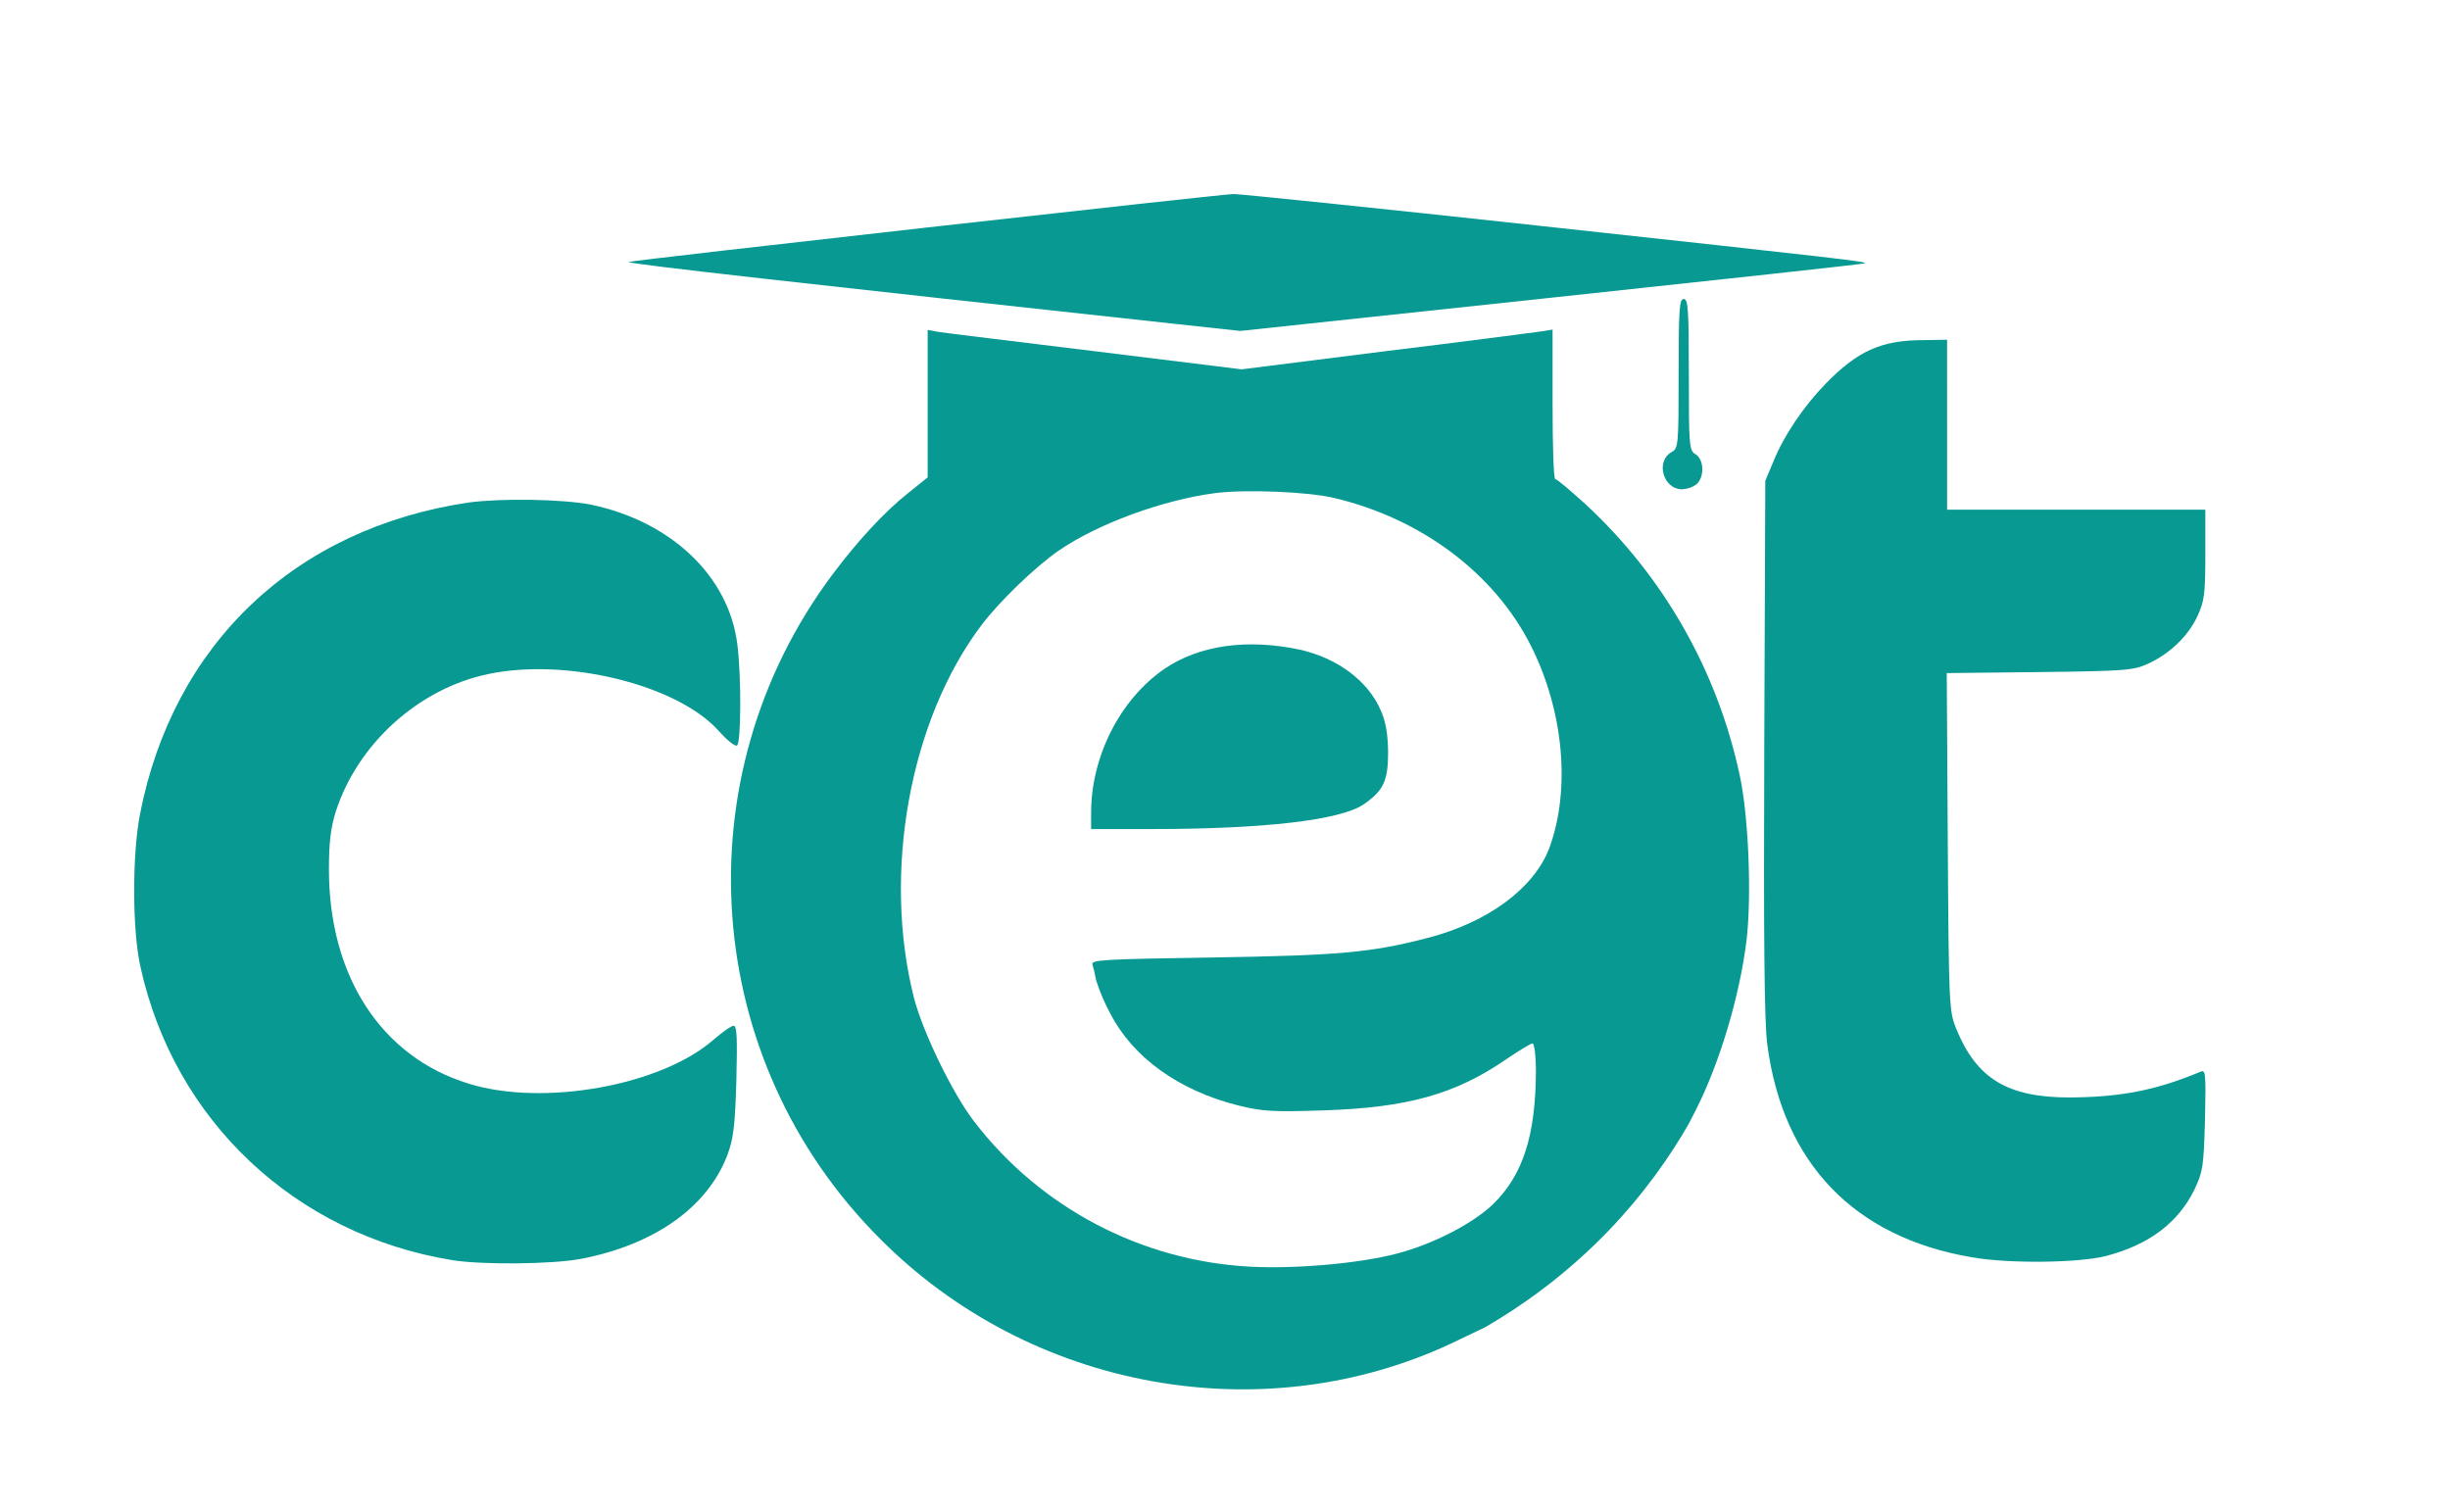 <?xml version="1.0" encoding="utf-8"?>
<!-- Generator: Adobe Illustrator 21.0.0, SVG Export Plug-In . SVG Version: 6.00 Build 0)  -->
<svg version="1.1" id="Layer_1" xmlns="http://www.w3.org/2000/svg" xmlns:xlink="http://www.w3.org/1999/xlink" x="0px" y="0px"
	 viewBox="0 0 721 445" style="enable-background:new 0 0 721 445;" xml:space="preserve">
<style type="text/css">
	.st0{fill:#079992;}
</style>
<title>CET_logoArtboard 1</title>
<path class="st0" d="M453.5,66.5c91,9.9,95.9,10.5,95.3,11c-0.2,0.2-41.6,4.7-92.1,10.1L365,97.4l-20.3-2.2
	C241.7,84,183.9,77.6,185,77.1c1.8-0.6,173.1-19.8,178-20C365,57.1,405.7,61.3,453.5,66.5z"/>
<path class="st0" d="M497,110.2c0,21.2,0.1,22.4,2,23.5c2.4,1.5,2.7,6.4,0.4,8.7c-1.2,1-2.8,1.5-4.4,1.6c-5.6,0-7.9-8.3-3-11
	c1.9-1,2-2.1,2-23c0-18.9,0.2-22,1.5-22S497,91.1,497,110.2z"/>
<path class="st0" d="M573,125v25h76v13.2c0,11.8-0.3,13.8-2.4,18.3c-2.7,5.7-8,10.9-14.6,13.9c-4.2,1.9-6.6,2.1-31.8,2.4l-27.3,0.3
	l0.3,49.7c0.3,48.5,0.4,49.8,2.5,55c6,14.7,15.1,20.2,33.4,20.2c15-0.1,25.3-2.1,38.3-7.5c1.7-0.8,1.8-0.2,1.5,14.1
	c-0.4,13.8-0.6,15.2-3.1,20.5c-4.8,9.7-13.1,16.1-25.8,19.5c-7.9,2.1-28.8,2.4-39.9,0.4c-34.5-5.9-55.4-27.7-60-62.5
	c-0.9-6.6-1.1-30.8-0.9-87.5l0.3-78.5l2.4-5.7c3-7.5,8.9-16.2,15.2-22.7c9.6-9.9,16.6-13,29.1-13l6.8-0.1V125z"/>
<path class="st0" d="M173.8,148.5c23.6,4.9,40.7,21,43.2,41.2c1.2,9.5,1.1,29-0.1,29.7c-0.6,0.4-3-1.6-5.5-4.4
	c-12.2-13.5-44.8-21.5-67.8-16.6c-20.5,4.3-38.4,20.6-44.8,40.5c-1.5,4.9-2,9.1-2,17c0,31.4,15.4,55.1,41,63
	c22,6.9,56.9,0.6,72.3-13c2.6-2.2,5.1-4,5.8-4c1,0,1.1,3.8,0.8,16.2c-0.4,13.6-0.9,17.2-2.7,22c-5.9,15.2-21.3,26.2-43,30.4
	c-8.5,1.6-28.9,1.8-37.8,0.4c-46.3-7.5-82-41.1-91.9-86.5c-2.4-10.8-2.4-32.9-0.1-44.8c9.8-50.1,45.6-84.1,96.7-91.7
	C147.6,146.6,165.5,146.9,173.8,148.5z"/>
<path class="st0" d="M382.5,191.2c-15.6-3.3-29.6-1.3-39.9,5.7c-13,9-21.5,25.7-21.5,42.4v4.7h17.7c33.2,0,55.4-2.6,62.4-7.2
	c6-4.1,7.3-7,7.3-15.5c-0.1-5.5-0.7-9-2.2-12.3C402.5,200.2,393.3,193.6,382.5,191.2z"/>
<path class="st0" d="M497,330.7l2-3.9c7-13.7,13-33.7,15-50.2c1.5-13,0.6-36.2-2-48.3c-6.5-30.6-22.3-58.5-45.3-79.8
	c-4.5-4.1-8.5-7.5-9-7.5s-0.8-9.9-0.8-22V97l-3.8,0.6c-2.1,0.3-22.7,3-45.7,5.8l-42,5.3l-43-5.3c-23.5-2.9-44.4-5.4-46.1-5.7
	l-3.3-0.6v43.4l-5.6,4.5c-7.1,5.6-15.1,14.3-22.5,24.2C200.4,228.8,206.3,312,259,364.6c44.2,44.5,112.5,56.9,168.3,30.7l9.8-4.7
	c10-5.8,23-14.7,35.9-28C484.1,351.1,491.8,339.8,497,330.7z M455.9,249.7c-4.5,11.7-17.9,21.7-35.6,26.3
	c-16.8,4.4-26.4,5.2-63.5,5.8c-32.5,0.5-35.8,0.7-35.3,2.1c0.3,1,0.8,3,1.1,4.7c1.1,3.4,2.5,6.7,4.2,9.8
	c6.7,12.9,20.1,22.5,37.4,26.9c7.3,1.8,10.2,2,25.3,1.5c24.6-0.8,38.7-4.7,53.7-15c3.8-2.6,7.3-4.7,7.8-4.7s1,3.4,1,8.3
	c-0.1,18.8-3.8,30.4-12.6,39c-5.9,5.7-17.9,11.9-28.5,14.6c-11.2,2.9-29.8,4.5-43,3.8c-32-1.7-61.7-17.3-81.2-42.7
	c-6.4-8.3-15.1-26.3-17.7-36.3c-9.4-36.9-1.3-81.9,19.9-109.9c5.3-7,15.7-17,22.6-21.8c11.6-8,30.8-15,46.3-17
	c9-1.1,27.2-0.4,35,1.5c25.6,6.1,47,22.2,57.7,43.4C460.2,209.2,462.3,232.5,455.9,249.7z"/>
</svg>
